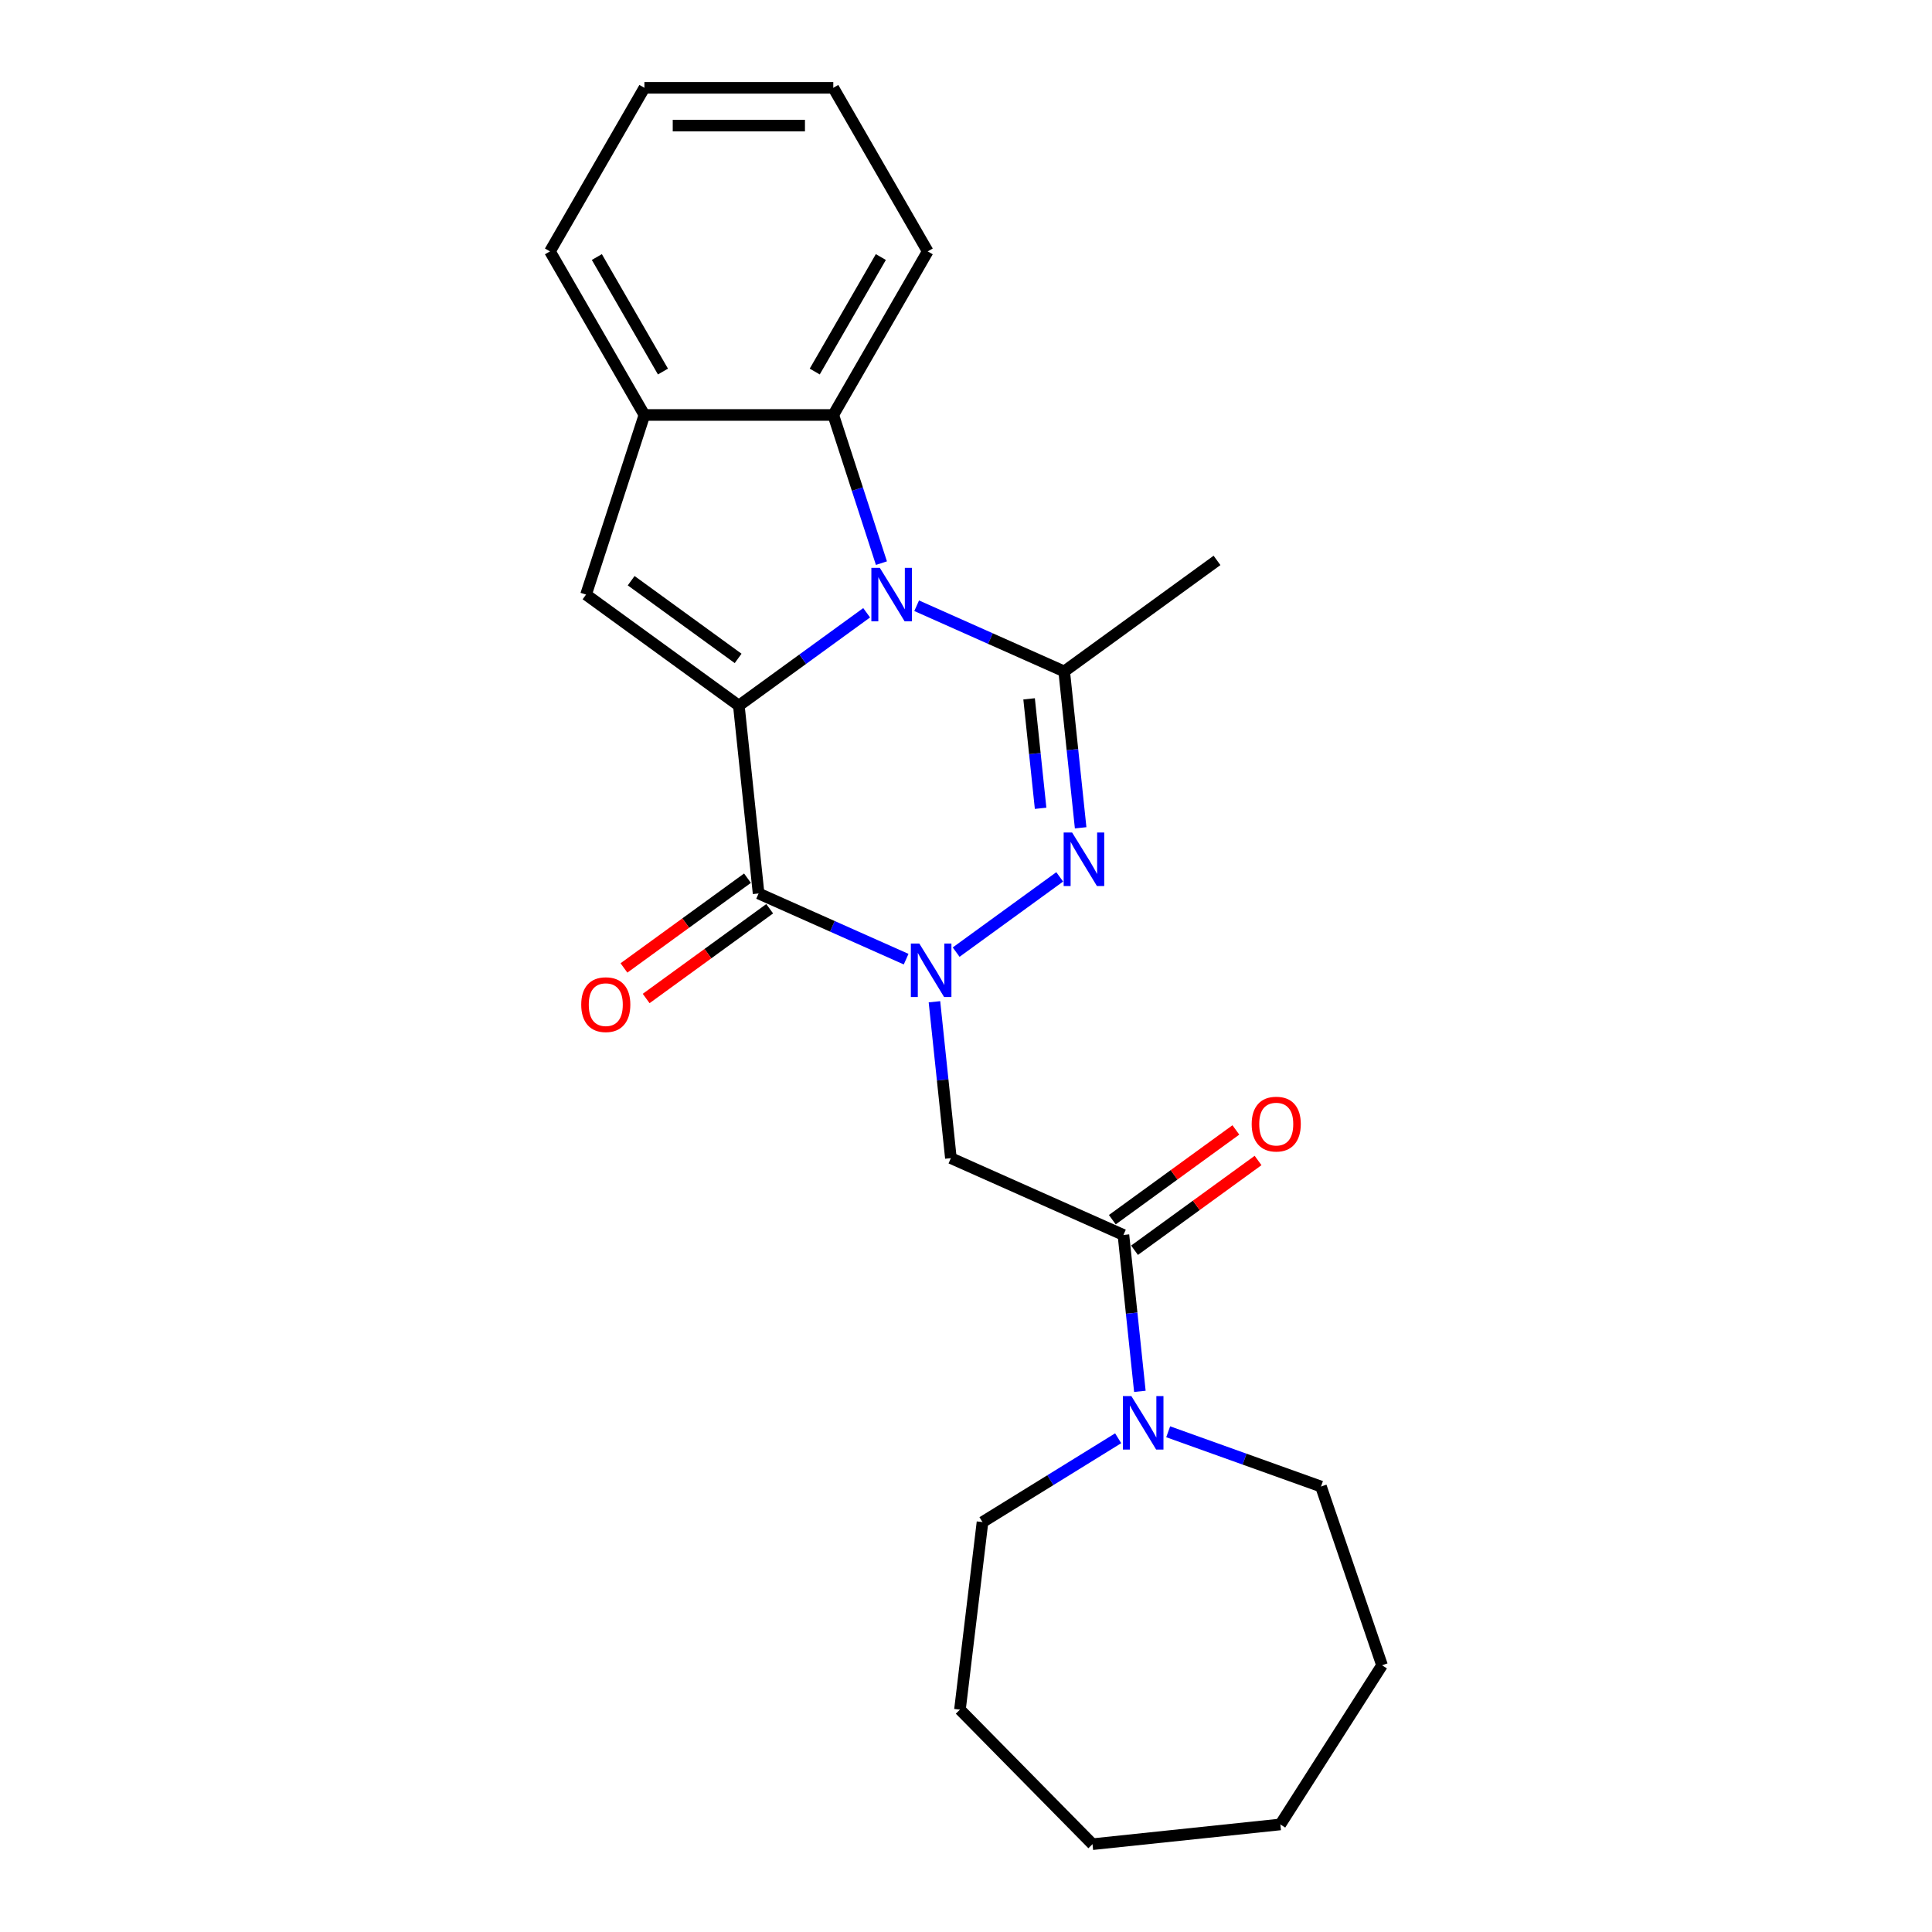 <?xml version='1.0' encoding='iso-8859-1'?>
<svg version='1.1' baseProfile='full'
              xmlns='http://www.w3.org/2000/svg'
                      xmlns:rdkit='http://www.rdkit.org/xml'
                      xmlns:xlink='http://www.w3.org/1999/xlink'
                  xml:space='preserve'
width='1000px' height='1000px' viewBox='0 0 1000 1000'>
<!-- END OF HEADER -->
<rect style='opacity:1.0;fill:#FFFFFF;stroke:none' width='1000' height='1000' x='0' y='0'> </rect>
<path class='bond-1' d='M 382.426,365.23 L 415.5,341.2' style='fill:none;fill-rule:evenodd;stroke:#000000;stroke-width:6px;stroke-linecap:butt;stroke-linejoin:miter;stroke-opacity:1' />
<path class='bond-1' d='M 415.5,341.2 L 448.574,317.17' style='fill:none;fill-rule:evenodd;stroke:#0000FF;stroke-width:6px;stroke-linecap:butt;stroke-linejoin:miter;stroke-opacity:1' />
<path class='bond-2' d='M 382.426,365.23 L 392.645,462.458' style='fill:none;fill-rule:evenodd;stroke:#000000;stroke-width:6px;stroke-linecap:butt;stroke-linejoin:miter;stroke-opacity:1' />
<path class='bond-5' d='M 382.426,365.23 L 303.333,307.766' style='fill:none;fill-rule:evenodd;stroke:#000000;stroke-width:6px;stroke-linecap:butt;stroke-linejoin:miter;stroke-opacity:1' />
<path class='bond-5' d='M 382.055,340.792 L 326.69,300.567' style='fill:none;fill-rule:evenodd;stroke:#000000;stroke-width:6px;stroke-linecap:butt;stroke-linejoin:miter;stroke-opacity:1' />
<path class='bond-0' d='M 469.013,496.459 L 430.829,479.459' style='fill:none;fill-rule:evenodd;stroke:#0000FF;stroke-width:6px;stroke-linecap:butt;stroke-linejoin:miter;stroke-opacity:1' />
<path class='bond-0' d='M 430.829,479.459 L 392.645,462.458' style='fill:none;fill-rule:evenodd;stroke:#000000;stroke-width:6px;stroke-linecap:butt;stroke-linejoin:miter;stroke-opacity:1' />
<path class='bond-3' d='M 494.9,492.818 L 548.505,453.872' style='fill:none;fill-rule:evenodd;stroke:#0000FF;stroke-width:6px;stroke-linecap:butt;stroke-linejoin:miter;stroke-opacity:1' />
<path class='bond-6' d='M 483.668,518.51 L 487.922,558.98' style='fill:none;fill-rule:evenodd;stroke:#0000FF;stroke-width:6px;stroke-linecap:butt;stroke-linejoin:miter;stroke-opacity:1' />
<path class='bond-6' d='M 487.922,558.98 L 492.176,599.451' style='fill:none;fill-rule:evenodd;stroke:#000000;stroke-width:6px;stroke-linecap:butt;stroke-linejoin:miter;stroke-opacity:1' />
<path class='bond-4' d='M 474.462,313.529 L 512.646,330.529' style='fill:none;fill-rule:evenodd;stroke:#0000FF;stroke-width:6px;stroke-linecap:butt;stroke-linejoin:miter;stroke-opacity:1' />
<path class='bond-4' d='M 512.646,330.529 L 550.83,347.53' style='fill:none;fill-rule:evenodd;stroke:#000000;stroke-width:6px;stroke-linecap:butt;stroke-linejoin:miter;stroke-opacity:1' />
<path class='bond-8' d='M 456.226,291.478 L 443.767,253.132' style='fill:none;fill-rule:evenodd;stroke:#0000FF;stroke-width:6px;stroke-linecap:butt;stroke-linejoin:miter;stroke-opacity:1' />
<path class='bond-8' d='M 443.767,253.132 L 431.308,214.787' style='fill:none;fill-rule:evenodd;stroke:#000000;stroke-width:6px;stroke-linecap:butt;stroke-linejoin:miter;stroke-opacity:1' />
<path class='bond-11' d='M 386.898,454.549 L 354.929,477.776' style='fill:none;fill-rule:evenodd;stroke:#000000;stroke-width:6px;stroke-linecap:butt;stroke-linejoin:miter;stroke-opacity:1' />
<path class='bond-11' d='M 354.929,477.776 L 322.959,501.004' style='fill:none;fill-rule:evenodd;stroke:#FF0000;stroke-width:6px;stroke-linecap:butt;stroke-linejoin:miter;stroke-opacity:1' />
<path class='bond-11' d='M 398.391,470.367 L 366.421,493.595' style='fill:none;fill-rule:evenodd;stroke:#000000;stroke-width:6px;stroke-linecap:butt;stroke-linejoin:miter;stroke-opacity:1' />
<path class='bond-11' d='M 366.421,493.595 L 334.452,516.822' style='fill:none;fill-rule:evenodd;stroke:#FF0000;stroke-width:6px;stroke-linecap:butt;stroke-linejoin:miter;stroke-opacity:1' />
<path class='bond-25' d='M 559.337,428.471 L 555.084,388' style='fill:none;fill-rule:evenodd;stroke:#0000FF;stroke-width:6px;stroke-linecap:butt;stroke-linejoin:miter;stroke-opacity:1' />
<path class='bond-25' d='M 555.084,388 L 550.83,347.53' style='fill:none;fill-rule:evenodd;stroke:#000000;stroke-width:6px;stroke-linecap:butt;stroke-linejoin:miter;stroke-opacity:1' />
<path class='bond-25' d='M 538.616,418.373 L 535.638,390.044' style='fill:none;fill-rule:evenodd;stroke:#0000FF;stroke-width:6px;stroke-linecap:butt;stroke-linejoin:miter;stroke-opacity:1' />
<path class='bond-25' d='M 535.638,390.044 L 532.66,361.715' style='fill:none;fill-rule:evenodd;stroke:#000000;stroke-width:6px;stroke-linecap:butt;stroke-linejoin:miter;stroke-opacity:1' />
<path class='bond-13' d='M 550.83,347.53 L 629.923,290.066' style='fill:none;fill-rule:evenodd;stroke:#000000;stroke-width:6px;stroke-linecap:butt;stroke-linejoin:miter;stroke-opacity:1' />
<path class='bond-9' d='M 303.333,307.766 L 333.544,214.787' style='fill:none;fill-rule:evenodd;stroke:#000000;stroke-width:6px;stroke-linecap:butt;stroke-linejoin:miter;stroke-opacity:1' />
<path class='bond-7' d='M 492.176,599.451 L 581.487,639.215' style='fill:none;fill-rule:evenodd;stroke:#000000;stroke-width:6px;stroke-linecap:butt;stroke-linejoin:miter;stroke-opacity:1' />
<path class='bond-10' d='M 581.487,639.215 L 585.741,679.685' style='fill:none;fill-rule:evenodd;stroke:#000000;stroke-width:6px;stroke-linecap:butt;stroke-linejoin:miter;stroke-opacity:1' />
<path class='bond-10' d='M 585.741,679.685 L 589.995,720.156' style='fill:none;fill-rule:evenodd;stroke:#0000FF;stroke-width:6px;stroke-linecap:butt;stroke-linejoin:miter;stroke-opacity:1' />
<path class='bond-12' d='M 587.234,647.124 L 619.203,623.897' style='fill:none;fill-rule:evenodd;stroke:#000000;stroke-width:6px;stroke-linecap:butt;stroke-linejoin:miter;stroke-opacity:1' />
<path class='bond-12' d='M 619.203,623.897 L 651.173,600.67' style='fill:none;fill-rule:evenodd;stroke:#FF0000;stroke-width:6px;stroke-linecap:butt;stroke-linejoin:miter;stroke-opacity:1' />
<path class='bond-12' d='M 575.741,631.306 L 607.711,608.078' style='fill:none;fill-rule:evenodd;stroke:#000000;stroke-width:6px;stroke-linecap:butt;stroke-linejoin:miter;stroke-opacity:1' />
<path class='bond-12' d='M 607.711,608.078 L 639.68,584.851' style='fill:none;fill-rule:evenodd;stroke:#FF0000;stroke-width:6px;stroke-linecap:butt;stroke-linejoin:miter;stroke-opacity:1' />
<path class='bond-16' d='M 431.308,214.787 L 480.189,130.121' style='fill:none;fill-rule:evenodd;stroke:#000000;stroke-width:6px;stroke-linecap:butt;stroke-linejoin:miter;stroke-opacity:1' />
<path class='bond-16' d='M 421.707,192.31 L 455.924,133.044' style='fill:none;fill-rule:evenodd;stroke:#000000;stroke-width:6px;stroke-linecap:butt;stroke-linejoin:miter;stroke-opacity:1' />
<path class='bond-24' d='M 431.308,214.787 L 333.544,214.787' style='fill:none;fill-rule:evenodd;stroke:#000000;stroke-width:6px;stroke-linecap:butt;stroke-linejoin:miter;stroke-opacity:1' />
<path class='bond-17' d='M 333.544,214.787 L 284.662,130.121' style='fill:none;fill-rule:evenodd;stroke:#000000;stroke-width:6px;stroke-linecap:butt;stroke-linejoin:miter;stroke-opacity:1' />
<path class='bond-17' d='M 343.145,192.31 L 308.927,133.044' style='fill:none;fill-rule:evenodd;stroke:#000000;stroke-width:6px;stroke-linecap:butt;stroke-linejoin:miter;stroke-opacity:1' />
<path class='bond-14' d='M 604.65,741.082 L 644.195,755.252' style='fill:none;fill-rule:evenodd;stroke:#0000FF;stroke-width:6px;stroke-linecap:butt;stroke-linejoin:miter;stroke-opacity:1' />
<path class='bond-14' d='M 644.195,755.252 L 683.74,769.422' style='fill:none;fill-rule:evenodd;stroke:#000000;stroke-width:6px;stroke-linecap:butt;stroke-linejoin:miter;stroke-opacity:1' />
<path class='bond-15' d='M 578.763,744.442 L 543.652,766.139' style='fill:none;fill-rule:evenodd;stroke:#0000FF;stroke-width:6px;stroke-linecap:butt;stroke-linejoin:miter;stroke-opacity:1' />
<path class='bond-15' d='M 543.652,766.139 L 508.541,787.836' style='fill:none;fill-rule:evenodd;stroke:#000000;stroke-width:6px;stroke-linecap:butt;stroke-linejoin:miter;stroke-opacity:1' />
<path class='bond-18' d='M 683.74,769.422 L 715.338,861.939' style='fill:none;fill-rule:evenodd;stroke:#000000;stroke-width:6px;stroke-linecap:butt;stroke-linejoin:miter;stroke-opacity:1' />
<path class='bond-19' d='M 508.541,787.836 L 496.868,884.901' style='fill:none;fill-rule:evenodd;stroke:#000000;stroke-width:6px;stroke-linecap:butt;stroke-linejoin:miter;stroke-opacity:1' />
<path class='bond-20' d='M 480.189,130.121 L 431.308,45.455' style='fill:none;fill-rule:evenodd;stroke:#000000;stroke-width:6px;stroke-linecap:butt;stroke-linejoin:miter;stroke-opacity:1' />
<path class='bond-21' d='M 284.662,130.121 L 333.544,45.455' style='fill:none;fill-rule:evenodd;stroke:#000000;stroke-width:6px;stroke-linecap:butt;stroke-linejoin:miter;stroke-opacity:1' />
<path class='bond-22' d='M 715.338,861.939 L 662.707,944.326' style='fill:none;fill-rule:evenodd;stroke:#000000;stroke-width:6px;stroke-linecap:butt;stroke-linejoin:miter;stroke-opacity:1' />
<path class='bond-23' d='M 496.868,884.901 L 565.479,954.545' style='fill:none;fill-rule:evenodd;stroke:#000000;stroke-width:6px;stroke-linecap:butt;stroke-linejoin:miter;stroke-opacity:1' />
<path class='bond-26' d='M 431.308,45.455 L 333.544,45.455' style='fill:none;fill-rule:evenodd;stroke:#000000;stroke-width:6px;stroke-linecap:butt;stroke-linejoin:miter;stroke-opacity:1' />
<path class='bond-26' d='M 416.643,65.007 L 348.208,65.007' style='fill:none;fill-rule:evenodd;stroke:#000000;stroke-width:6px;stroke-linecap:butt;stroke-linejoin:miter;stroke-opacity:1' />
<path class='bond-27' d='M 662.707,944.326 L 565.479,954.545' style='fill:none;fill-rule:evenodd;stroke:#000000;stroke-width:6px;stroke-linecap:butt;stroke-linejoin:miter;stroke-opacity:1' />
<path  class='atom-1' d='M 475.836 488.379
L 484.909 503.044
Q 485.808 504.49, 487.255 507.111
Q 488.702 509.731, 488.78 509.887
L 488.78 488.379
L 492.456 488.379
L 492.456 516.066
L 488.663 516.066
L 478.926 500.032
Q 477.792 498.155, 476.579 496.005
Q 475.406 493.854, 475.054 493.189
L 475.054 516.066
L 471.457 516.066
L 471.457 488.379
L 475.836 488.379
' fill='#0000FF'/>
<path  class='atom-2' d='M 455.398 293.922
L 464.471 308.587
Q 465.37 310.034, 466.817 312.654
Q 468.264 315.274, 468.342 315.43
L 468.342 293.922
L 472.018 293.922
L 472.018 321.609
L 468.225 321.609
L 458.488 305.576
Q 457.353 303.699, 456.141 301.548
Q 454.968 299.397, 454.616 298.732
L 454.616 321.609
L 451.018 321.609
L 451.018 293.922
L 455.398 293.922
' fill='#0000FF'/>
<path  class='atom-4' d='M 554.929 430.915
L 564.002 445.579
Q 564.901 447.026, 566.348 449.646
Q 567.795 452.266, 567.873 452.423
L 567.873 430.915
L 571.549 430.915
L 571.549 458.602
L 567.756 458.602
L 558.018 442.568
Q 556.884 440.691, 555.672 438.54
Q 554.499 436.39, 554.147 435.725
L 554.147 458.602
L 550.549 458.602
L 550.549 430.915
L 554.929 430.915
' fill='#0000FF'/>
<path  class='atom-11' d='M 585.586 722.6
L 594.659 737.264
Q 595.558 738.711, 597.005 741.331
Q 598.452 743.952, 598.53 744.108
L 598.53 722.6
L 602.206 722.6
L 602.206 750.287
L 598.413 750.287
L 588.676 734.253
Q 587.542 732.376, 586.329 730.225
Q 585.156 728.075, 584.804 727.41
L 584.804 750.287
L 581.207 750.287
L 581.207 722.6
L 585.586 722.6
' fill='#0000FF'/>
<path  class='atom-12' d='M 300.843 520.001
Q 300.843 513.353, 304.128 509.638
Q 307.412 505.923, 313.552 505.923
Q 319.692 505.923, 322.976 509.638
Q 326.261 513.353, 326.261 520.001
Q 326.261 526.727, 322.937 530.559
Q 319.613 534.352, 313.552 534.352
Q 307.452 534.352, 304.128 530.559
Q 300.843 526.766, 300.843 520.001
M 313.552 531.224
Q 317.775 531.224, 320.044 528.408
Q 322.351 525.554, 322.351 520.001
Q 322.351 514.565, 320.044 511.828
Q 317.775 509.051, 313.552 509.051
Q 309.329 509.051, 307.021 511.788
Q 304.753 514.526, 304.753 520.001
Q 304.753 525.593, 307.021 528.408
Q 309.329 531.224, 313.552 531.224
' fill='#FF0000'/>
<path  class='atom-13' d='M 647.871 581.829
Q 647.871 575.181, 651.156 571.466
Q 654.44 567.751, 660.58 567.751
Q 666.72 567.751, 670.004 571.466
Q 673.289 575.181, 673.289 581.829
Q 673.289 588.555, 669.965 592.387
Q 666.641 596.181, 660.58 596.181
Q 654.48 596.181, 651.156 592.387
Q 647.871 588.594, 647.871 581.829
M 660.58 593.052
Q 664.803 593.052, 667.072 590.237
Q 669.379 587.382, 669.379 581.829
Q 669.379 576.393, 667.072 573.656
Q 664.803 570.879, 660.58 570.879
Q 656.357 570.879, 654.049 573.617
Q 651.781 576.354, 651.781 581.829
Q 651.781 587.421, 654.049 590.237
Q 656.357 593.052, 660.58 593.052
' fill='#FF0000'/>
</svg>
